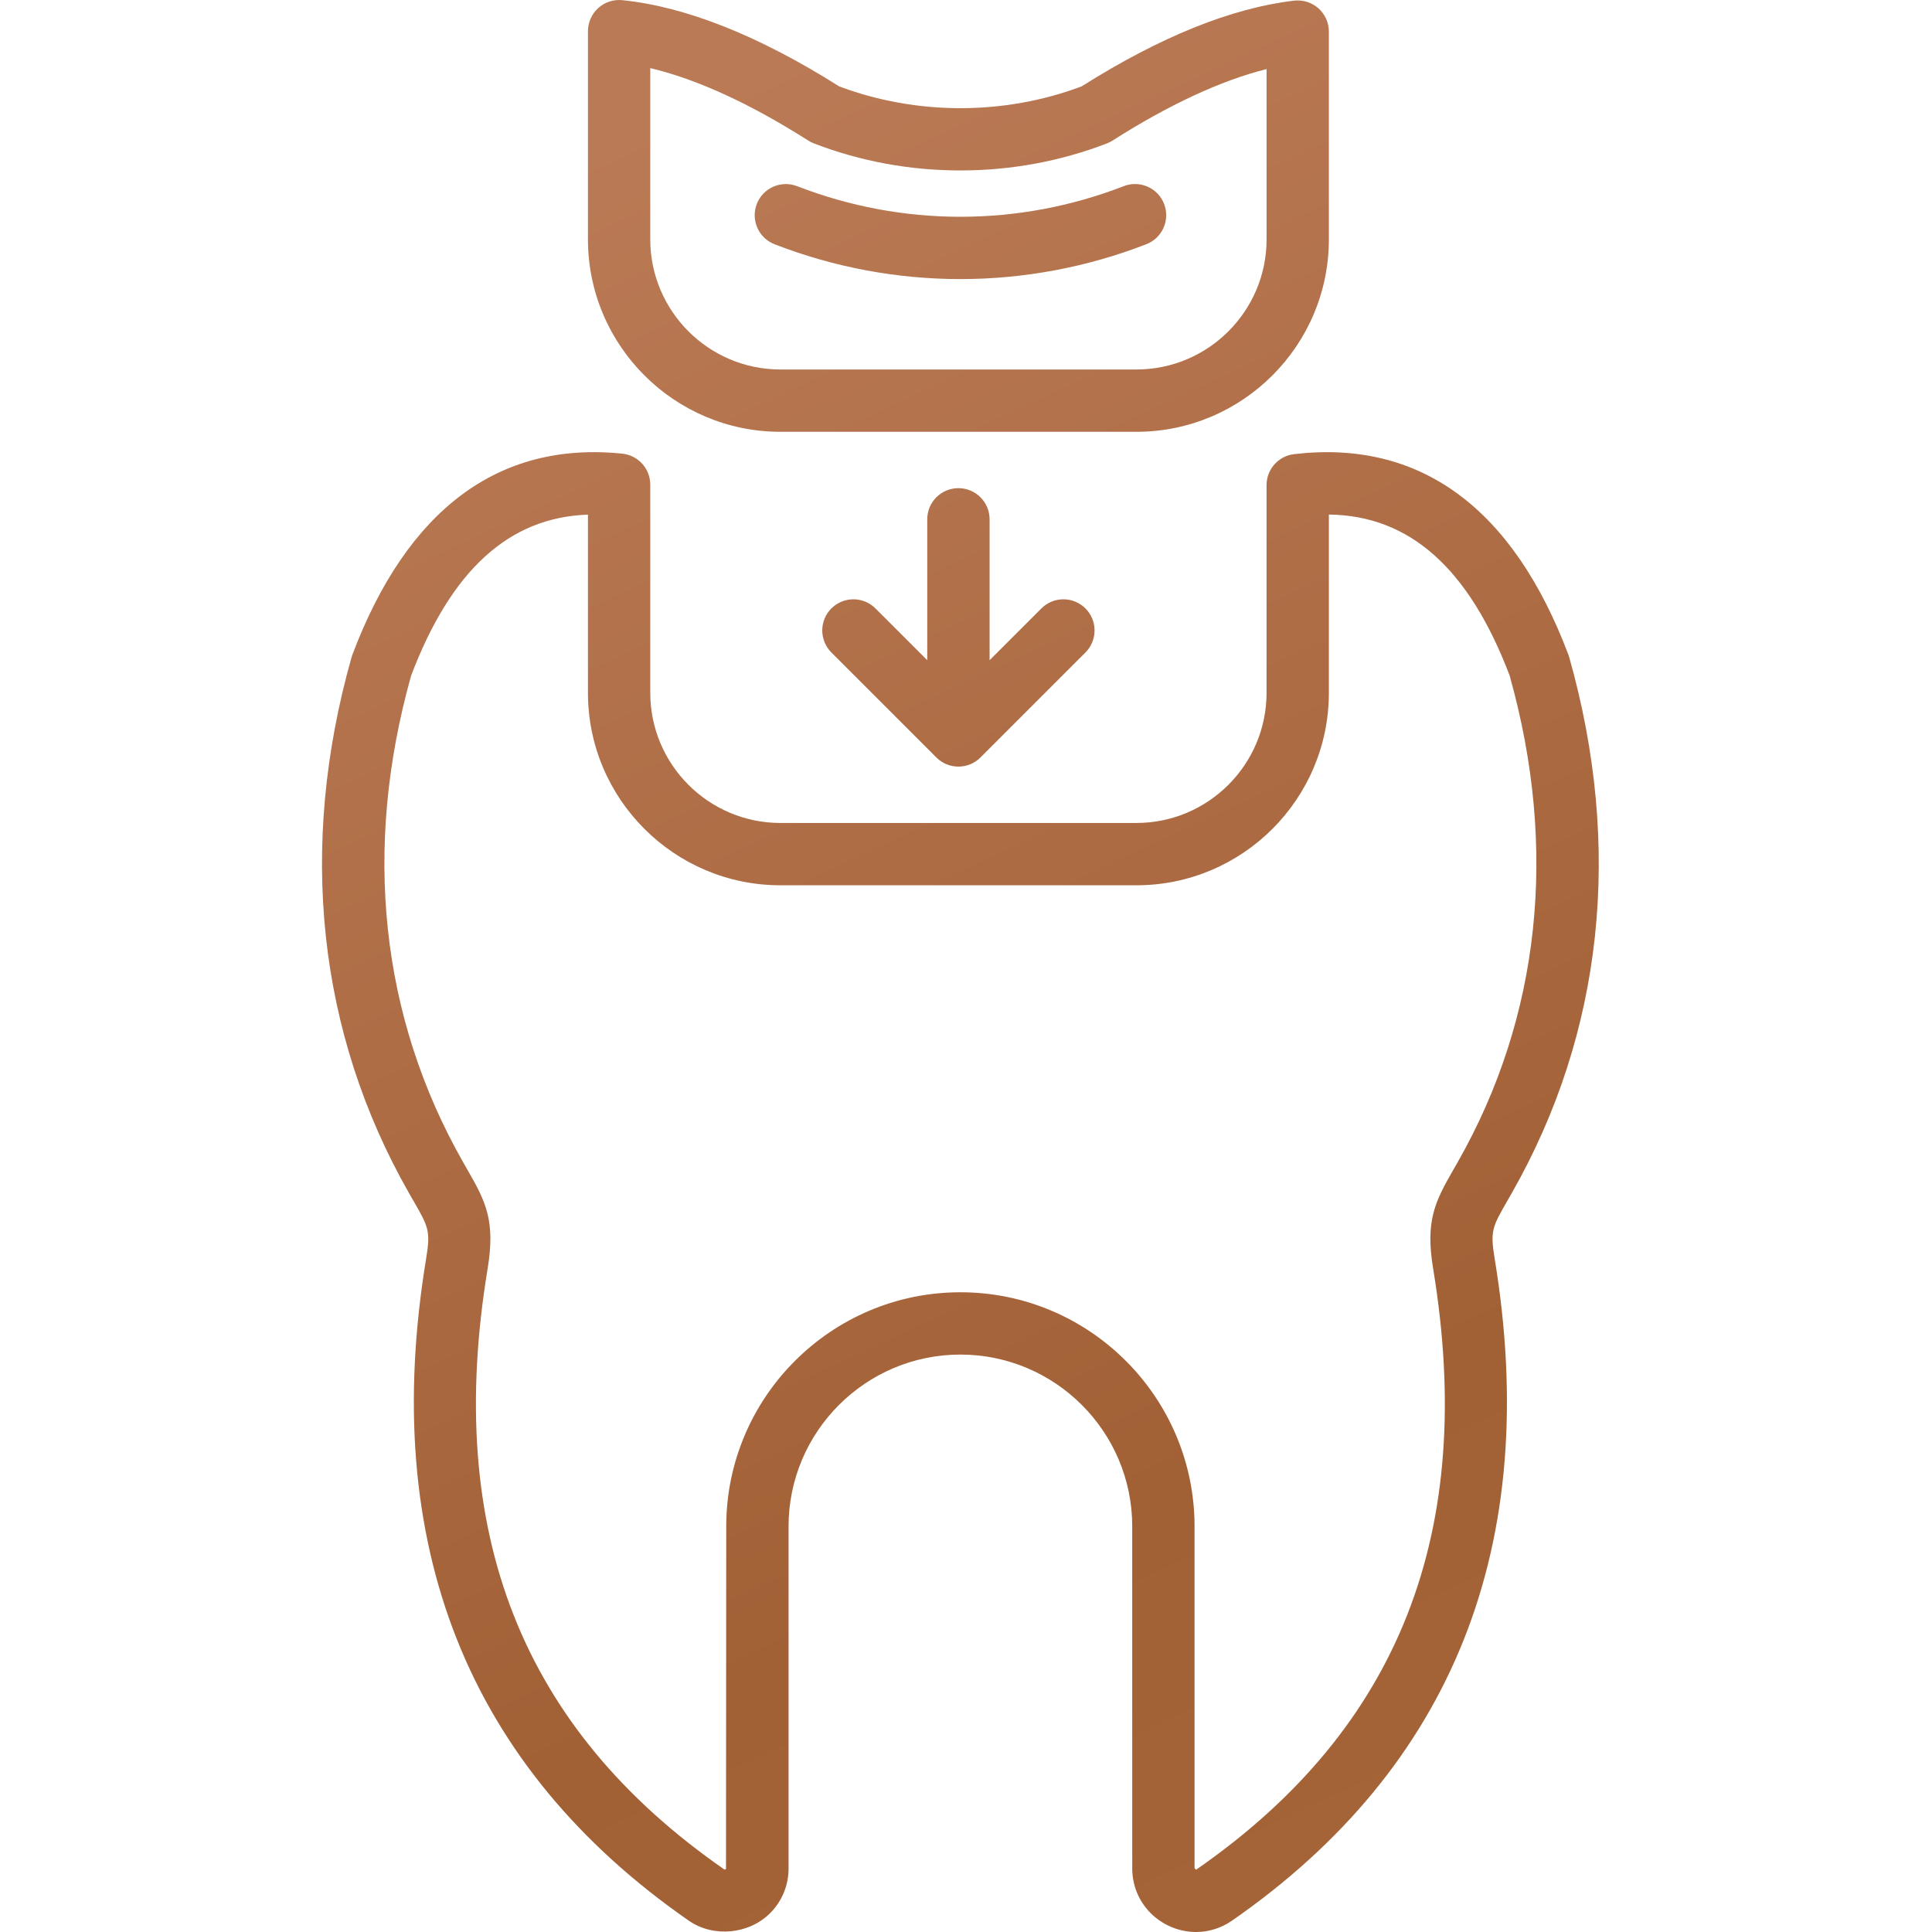 <?xml version="1.0" encoding="UTF-8"?>
<svg xmlns="http://www.w3.org/2000/svg" width="90" height="90" viewBox="0 0 90 90" fill="none">
  <path d="M73.1 30.615C73.089 30.575 73.076 30.536 73.061 30.497C70.473 23.64 66.14 20.468 60.284 21.156C59.93 21.197 59.605 21.367 59.368 21.633C59.132 21.898 59.001 22.242 59.001 22.597V32.275C59.001 35.617 56.282 38.337 52.939 38.337H36.354C33.011 38.337 30.292 35.617 30.292 32.275V22.577C30.292 22.218 30.159 21.871 29.918 21.604C29.677 21.338 29.346 21.17 28.988 21.133C23.24 20.543 18.974 23.719 16.416 30.497C16.402 30.536 16.389 30.575 16.377 30.615C13.872 39.475 14.797 48.106 19.051 55.577L19.261 55.942C19.957 57.15 20.064 57.336 19.851 58.632C17.657 71.937 21.775 82.314 32.096 89.479C33.249 90.271 34.9 90.102 35.879 89.118C36.152 88.844 36.369 88.518 36.516 88.159C36.663 87.801 36.737 87.416 36.734 87.029V71.106C36.734 66.692 40.325 63.101 44.739 63.101C49.153 63.101 52.744 66.692 52.744 71.106V87.02C52.74 87.814 53.043 88.559 53.599 89.118C54.157 89.678 54.927 90 55.714 90C56.308 90 56.885 89.82 57.387 89.475C67.703 82.314 71.821 71.936 69.627 58.632C69.414 57.336 69.52 57.151 70.216 55.943L70.425 55.577C74.681 48.106 75.605 39.475 73.1 30.615ZM67.903 54.141L67.7 54.495C66.833 56 66.397 56.889 66.762 59.104C68.786 71.378 65.178 80.532 55.738 87.086C55.722 87.097 55.717 87.097 55.713 87.097L55.647 87.029V71.107C55.647 65.092 50.754 60.199 44.739 60.199C38.724 60.199 33.831 65.092 33.831 71.107L33.82 87.071L33.746 87.09C24.299 80.533 20.691 71.378 22.715 59.104C23.08 56.888 22.644 55.998 21.776 54.493L21.574 54.14C17.723 47.378 16.886 39.538 19.154 31.465C21.022 26.552 23.718 24.098 27.389 23.974V32.275C27.389 37.219 31.411 41.24 36.354 41.24H52.939C57.883 41.24 61.904 37.219 61.904 32.275V23.969C65.669 24.017 68.424 26.47 70.323 31.465C72.592 39.538 71.755 47.378 67.903 54.141ZM36.354 20.115H52.939C57.883 20.115 61.904 16.093 61.904 11.15V1.472C61.904 1.267 61.861 1.065 61.777 0.878C61.693 0.691 61.571 0.524 61.418 0.388C61.264 0.252 61.084 0.15 60.889 0.088C60.693 0.027 60.487 0.007 60.284 0.03C57.371 0.372 54.042 1.715 50.389 4.022C46.793 5.378 42.685 5.378 39.089 4.022C35.352 1.662 31.954 0.311 28.988 0.008C28.786 -0.013 28.582 0.009 28.389 0.072C28.196 0.135 28.019 0.239 27.868 0.375C27.717 0.511 27.597 0.677 27.514 0.863C27.432 1.048 27.389 1.249 27.389 1.452V11.15C27.389 16.093 31.411 20.115 36.354 20.115ZM30.292 3.172C32.472 3.692 34.941 4.823 37.656 6.551C37.737 6.602 37.822 6.645 37.911 6.679C42.254 8.361 47.223 8.361 51.567 6.679C51.656 6.645 51.741 6.602 51.821 6.551C54.461 4.872 56.867 3.755 59.002 3.217V11.15C59.002 14.492 56.282 17.212 52.939 17.212H36.354C33.012 17.212 30.292 14.492 30.292 11.15V3.172ZM35.254 9.502C35.323 9.324 35.426 9.161 35.557 9.023C35.689 8.886 35.847 8.775 36.021 8.698C36.195 8.621 36.383 8.579 36.574 8.575C36.764 8.57 36.954 8.604 37.132 8.673C42.037 10.573 47.44 10.574 52.345 8.673C52.523 8.603 52.713 8.569 52.904 8.573C53.095 8.577 53.284 8.618 53.459 8.695C53.633 8.772 53.792 8.882 53.924 9.02C54.056 9.158 54.159 9.321 54.228 9.499C54.297 9.678 54.331 9.868 54.326 10.059C54.322 10.25 54.279 10.438 54.202 10.613C54.124 10.787 54.013 10.945 53.874 11.076C53.736 11.208 53.572 11.311 53.394 11.379C50.634 12.45 47.699 13 44.738 13.001C41.778 13 38.843 12.45 36.084 11.379C35.906 11.31 35.743 11.207 35.605 11.076C35.468 10.944 35.357 10.787 35.28 10.612C35.203 10.438 35.161 10.25 35.157 10.059C35.152 9.869 35.185 9.679 35.254 9.502ZM46.099 24.191V30.755L48.512 28.343C49.077 27.776 49.998 27.776 50.564 28.343C50.699 28.477 50.806 28.637 50.879 28.813C50.952 28.989 50.989 29.178 50.989 29.369C50.989 29.559 50.952 29.748 50.879 29.924C50.806 30.1 50.699 30.26 50.564 30.395L45.673 35.286C45.39 35.569 45.018 35.711 44.647 35.711C44.275 35.711 43.903 35.569 43.62 35.286L38.729 30.395C38.594 30.26 38.487 30.1 38.414 29.924C38.342 29.748 38.304 29.559 38.304 29.369C38.304 29.178 38.342 28.989 38.414 28.813C38.487 28.637 38.594 28.477 38.729 28.343C39.296 27.776 40.216 27.776 40.782 28.343L43.195 30.755V24.191C43.195 23.39 43.844 22.74 44.647 22.74C45.449 22.74 46.099 23.39 46.099 24.191Z" fill="url(#paint0_linear_304_5)"></path>
  <defs>
    <linearGradient id="paint0_linear_304_5" x1="32" y1="4.5" x2="88" y2="125" gradientUnits="userSpaceOnUse">
      <stop stop-color="#BA7A55"></stop>
      <stop offset="0.514" stop-color="#A26035"></stop>
      <stop offset="1" stop-color="#AC6B3F"></stop>
    </linearGradient>
  </defs>
</svg>
